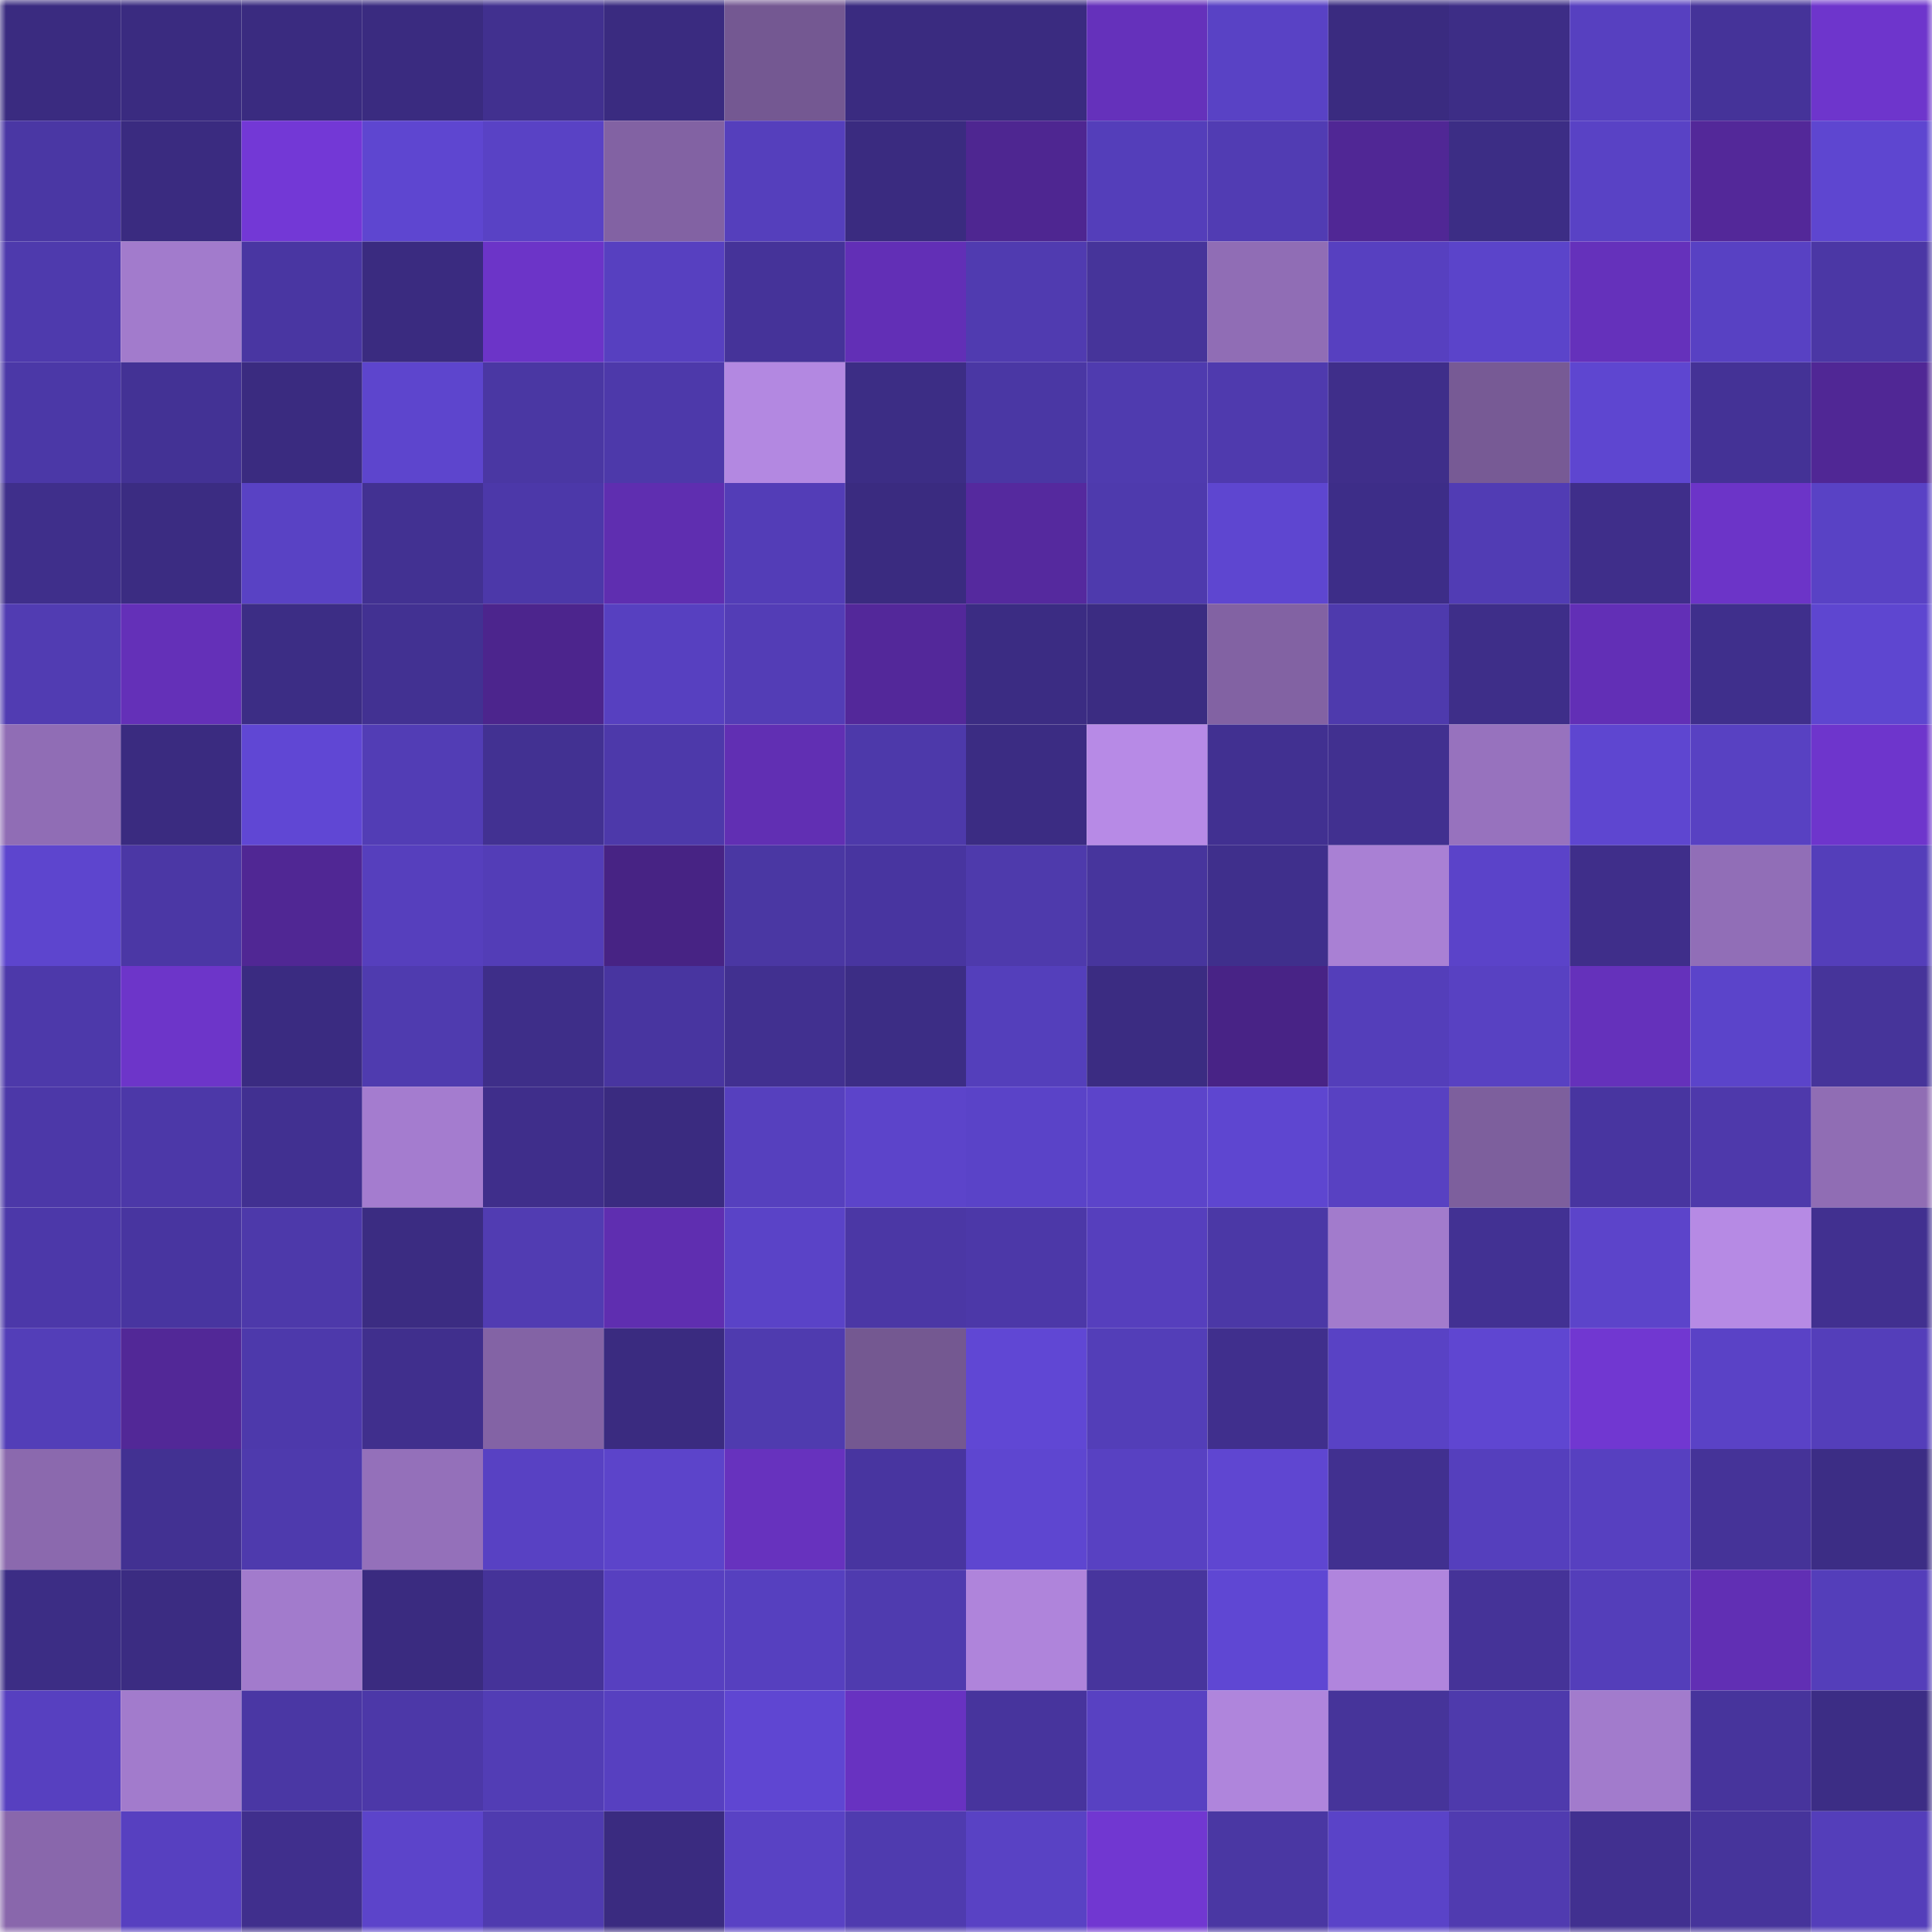 <svg viewBox="0 0 160 160" fill="none" role="img" xmlns="http://www.w3.org/2000/svg" width="240" height="240" name="farcaster%2Cchest0"><mask id="163984248" mask-type="alpha" maskUnits="userSpaceOnUse" x="0" y="0" width="160" height="160"><rect width="160" height="160" fill="#FFFFFF"></rect></mask><g mask="url(#163984248)"><rect x="0" y="0" width="10" height="10" fill="#3a2b80"></rect><rect x="10" y="0" width="10" height="10" fill="#3a2b80"></rect><rect x="20" y="0" width="10" height="10" fill="#3a2b80"></rect><rect x="30" y="0" width="10" height="10" fill="#3a2b80"></rect><rect x="40" y="0" width="10" height="10" fill="#41308f"></rect><rect x="50" y="0" width="10" height="10" fill="#3a2b80"></rect><rect x="60" y="0" width="10" height="10" fill="#745892"></rect><rect x="70" y="0" width="10" height="10" fill="#3a2b80"></rect><rect x="80" y="0" width="10" height="10" fill="#3a2b80"></rect><rect x="90" y="0" width="10" height="10" fill="#6531bb"></rect><rect x="100" y="0" width="10" height="10" fill="#5942c5"></rect><rect x="110" y="0" width="10" height="10" fill="#3a2b80"></rect><rect x="120" y="0" width="10" height="10" fill="#3d2d86"></rect><rect x="130" y="0" width="10" height="10" fill="#5740c0"></rect><rect x="140" y="0" width="10" height="10" fill="#453399"></rect><rect x="150" y="0" width="10" height="10" fill="#6e35cc"></rect><rect x="0" y="10" width="10" height="10" fill="#4a37a4"></rect><rect x="10" y="10" width="10" height="10" fill="#3a2b80"></rect><rect x="20" y="10" width="10" height="10" fill="#7338d6"></rect><rect x="30" y="10" width="10" height="10" fill="#5e46d0"></rect><rect x="40" y="10" width="10" height="10" fill="#5942c5"></rect><rect x="50" y="10" width="10" height="10" fill="#8262a3"></rect><rect x="60" y="10" width="10" height="10" fill="#553fbc"></rect><rect x="70" y="10" width="10" height="10" fill="#3a2b80"></rect><rect x="80" y="10" width="10" height="10" fill="#4e2691"></rect><rect x="90" y="10" width="10" height="10" fill="#543eba"></rect><rect x="100" y="10" width="10" height="10" fill="#513cb3"></rect><rect x="110" y="10" width="10" height="10" fill="#502795"></rect><rect x="120" y="10" width="10" height="10" fill="#3c2d85"></rect><rect x="130" y="10" width="10" height="10" fill="#5942c5"></rect><rect x="140" y="10" width="10" height="10" fill="#532899"></rect><rect x="150" y="10" width="10" height="10" fill="#5e46d0"></rect><rect x="0" y="20" width="10" height="10" fill="#4e3aad"></rect><rect x="10" y="20" width="10" height="10" fill="#a27bcc"></rect><rect x="20" y="20" width="10" height="10" fill="#4936a2"></rect><rect x="30" y="20" width="10" height="10" fill="#3a2b80"></rect><rect x="40" y="20" width="10" height="10" fill="#6c34c8"></rect><rect x="50" y="20" width="10" height="10" fill="#5740c0"></rect><rect x="60" y="20" width="10" height="10" fill="#453399"></rect><rect x="70" y="20" width="10" height="10" fill="#622fb6"></rect><rect x="80" y="20" width="10" height="10" fill="#503bb0"></rect><rect x="90" y="20" width="10" height="10" fill="#46349a"></rect><rect x="100" y="20" width="10" height="10" fill="#906db5"></rect><rect x="110" y="20" width="10" height="10" fill="#5740c0"></rect><rect x="120" y="20" width="10" height="10" fill="#5b44ca"></rect><rect x="130" y="20" width="10" height="10" fill="#6531bb"></rect><rect x="140" y="20" width="10" height="10" fill="#5841c3"></rect><rect x="150" y="20" width="10" height="10" fill="#4b37a5"></rect><rect x="0" y="30" width="10" height="10" fill="#4b38a7"></rect><rect x="10" y="30" width="10" height="10" fill="#433295"></rect><rect x="20" y="30" width="10" height="10" fill="#3a2b80"></rect><rect x="30" y="30" width="10" height="10" fill="#5d45cd"></rect><rect x="40" y="30" width="10" height="10" fill="#4a37a3"></rect><rect x="50" y="30" width="10" height="10" fill="#4d39aa"></rect><rect x="60" y="30" width="10" height="10" fill="#b388e1"></rect><rect x="70" y="30" width="10" height="10" fill="#3c2d85"></rect><rect x="80" y="30" width="10" height="10" fill="#4a37a4"></rect><rect x="90" y="30" width="10" height="10" fill="#4f3baf"></rect><rect x="100" y="30" width="10" height="10" fill="#4f3aae"></rect><rect x="110" y="30" width="10" height="10" fill="#3f2e8a"></rect><rect x="120" y="30" width="10" height="10" fill="#775a95"></rect><rect x="130" y="30" width="10" height="10" fill="#5e46d0"></rect><rect x="140" y="30" width="10" height="10" fill="#443296"></rect><rect x="150" y="30" width="10" height="10" fill="#502795"></rect><rect x="0" y="40" width="10" height="10" fill="#3f2f8b"></rect><rect x="10" y="40" width="10" height="10" fill="#3b2c82"></rect><rect x="20" y="40" width="10" height="10" fill="#5942c4"></rect><rect x="30" y="40" width="10" height="10" fill="#423192"></rect><rect x="40" y="40" width="10" height="10" fill="#4c38a9"></rect><rect x="50" y="40" width="10" height="10" fill="#5f2eb0"></rect><rect x="60" y="40" width="10" height="10" fill="#533db7"></rect><rect x="70" y="40" width="10" height="10" fill="#3a2b80"></rect><rect x="80" y="40" width="10" height="10" fill="#55299e"></rect><rect x="90" y="40" width="10" height="10" fill="#4e3aad"></rect><rect x="100" y="40" width="10" height="10" fill="#5e46d0"></rect><rect x="110" y="40" width="10" height="10" fill="#3d2d88"></rect><rect x="120" y="40" width="10" height="10" fill="#513cb4"></rect><rect x="130" y="40" width="10" height="10" fill="#3f2e8a"></rect><rect x="140" y="40" width="10" height="10" fill="#6c34c8"></rect><rect x="150" y="40" width="10" height="10" fill="#5942c5"></rect><rect x="0" y="50" width="10" height="10" fill="#513cb2"></rect><rect x="10" y="50" width="10" height="10" fill="#6430b8"></rect><rect x="20" y="50" width="10" height="10" fill="#3c2d85"></rect><rect x="30" y="50" width="10" height="10" fill="#423192"></rect><rect x="40" y="50" width="10" height="10" fill="#4c258d"></rect><rect x="50" y="50" width="10" height="10" fill="#5740c0"></rect><rect x="60" y="50" width="10" height="10" fill="#533db6"></rect><rect x="70" y="50" width="10" height="10" fill="#53289a"></rect><rect x="80" y="50" width="10" height="10" fill="#3b2c83"></rect><rect x="90" y="50" width="10" height="10" fill="#3b2c82"></rect><rect x="100" y="50" width="10" height="10" fill="#8262a3"></rect><rect x="110" y="50" width="10" height="10" fill="#4e3aad"></rect><rect x="120" y="50" width="10" height="10" fill="#3e2e89"></rect><rect x="130" y="50" width="10" height="10" fill="#622fb6"></rect><rect x="140" y="50" width="10" height="10" fill="#3f2f8c"></rect><rect x="150" y="50" width="10" height="10" fill="#5e46d0"></rect><rect x="0" y="60" width="10" height="10" fill="#906db5"></rect><rect x="10" y="60" width="10" height="10" fill="#3a2b80"></rect><rect x="20" y="60" width="10" height="10" fill="#6047d4"></rect><rect x="30" y="60" width="10" height="10" fill="#523db5"></rect><rect x="40" y="60" width="10" height="10" fill="#423192"></rect><rect x="50" y="60" width="10" height="10" fill="#4d39aa"></rect><rect x="60" y="60" width="10" height="10" fill="#612fb3"></rect><rect x="70" y="60" width="10" height="10" fill="#4d39aa"></rect><rect x="80" y="60" width="10" height="10" fill="#3b2c83"></rect><rect x="90" y="60" width="10" height="10" fill="#b78ae6"></rect><rect x="100" y="60" width="10" height="10" fill="#413091"></rect><rect x="110" y="60" width="10" height="10" fill="#413090"></rect><rect x="120" y="60" width="10" height="10" fill="#9772be"></rect><rect x="130" y="60" width="10" height="10" fill="#5e46d0"></rect><rect x="140" y="60" width="10" height="10" fill="#5841c2"></rect><rect x="150" y="60" width="10" height="10" fill="#6e35cc"></rect><rect x="0" y="70" width="10" height="10" fill="#5d45ce"></rect><rect x="10" y="70" width="10" height="10" fill="#4b37a5"></rect><rect x="20" y="70" width="10" height="10" fill="#502794"></rect><rect x="30" y="70" width="10" height="10" fill="#563fbd"></rect><rect x="40" y="70" width="10" height="10" fill="#533db7"></rect><rect x="50" y="70" width="10" height="10" fill="#472384"></rect><rect x="60" y="70" width="10" height="10" fill="#4a37a3"></rect><rect x="70" y="70" width="10" height="10" fill="#4835a0"></rect><rect x="80" y="70" width="10" height="10" fill="#4e3aac"></rect><rect x="90" y="70" width="10" height="10" fill="#47359d"></rect><rect x="100" y="70" width="10" height="10" fill="#3f2f8c"></rect><rect x="110" y="70" width="10" height="10" fill="#a980d4"></rect><rect x="120" y="70" width="10" height="10" fill="#5b43c9"></rect><rect x="130" y="70" width="10" height="10" fill="#3f2e8a"></rect><rect x="140" y="70" width="10" height="10" fill="#916eb7"></rect><rect x="150" y="70" width="10" height="10" fill="#543eba"></rect><rect x="0" y="80" width="10" height="10" fill="#4d39aa"></rect><rect x="10" y="80" width="10" height="10" fill="#6d35c9"></rect><rect x="20" y="80" width="10" height="10" fill="#3a2b81"></rect><rect x="30" y="80" width="10" height="10" fill="#4f3baf"></rect><rect x="40" y="80" width="10" height="10" fill="#3e2e89"></rect><rect x="50" y="80" width="10" height="10" fill="#4835a0"></rect><rect x="60" y="80" width="10" height="10" fill="#413090"></rect><rect x="70" y="80" width="10" height="10" fill="#3c2d85"></rect><rect x="80" y="80" width="10" height="10" fill="#543fbb"></rect><rect x="90" y="80" width="10" height="10" fill="#3b2c82"></rect><rect x="100" y="80" width="10" height="10" fill="#482386"></rect><rect x="110" y="80" width="10" height="10" fill="#543eba"></rect><rect x="120" y="80" width="10" height="10" fill="#5841c2"></rect><rect x="130" y="80" width="10" height="10" fill="#6531bb"></rect><rect x="140" y="80" width="10" height="10" fill="#5b44ca"></rect><rect x="150" y="80" width="10" height="10" fill="#46349a"></rect><rect x="0" y="90" width="10" height="10" fill="#4c38a8"></rect><rect x="10" y="90" width="10" height="10" fill="#4c38a8"></rect><rect x="20" y="90" width="10" height="10" fill="#413091"></rect><rect x="30" y="90" width="10" height="10" fill="#a47ccf"></rect><rect x="40" y="90" width="10" height="10" fill="#3f2e8b"></rect><rect x="50" y="90" width="10" height="10" fill="#3a2b80"></rect><rect x="60" y="90" width="10" height="10" fill="#5640be"></rect><rect x="70" y="90" width="10" height="10" fill="#5c44ca"></rect><rect x="80" y="90" width="10" height="10" fill="#5a43c8"></rect><rect x="90" y="90" width="10" height="10" fill="#5c44ca"></rect><rect x="100" y="90" width="10" height="10" fill="#5e46d0"></rect><rect x="110" y="90" width="10" height="10" fill="#5841c2"></rect><rect x="120" y="90" width="10" height="10" fill="#7d5f9d"></rect><rect x="130" y="90" width="10" height="10" fill="#4835a0"></rect><rect x="140" y="90" width="10" height="10" fill="#4e39ab"></rect><rect x="150" y="90" width="10" height="10" fill="#906db4"></rect><rect x="0" y="100" width="10" height="10" fill="#4c38a9"></rect><rect x="10" y="100" width="10" height="10" fill="#4835a0"></rect><rect x="20" y="100" width="10" height="10" fill="#4d39aa"></rect><rect x="30" y="100" width="10" height="10" fill="#3b2c82"></rect><rect x="40" y="100" width="10" height="10" fill="#513cb2"></rect><rect x="50" y="100" width="10" height="10" fill="#5f2eb0"></rect><rect x="60" y="100" width="10" height="10" fill="#5a43c7"></rect><rect x="70" y="100" width="10" height="10" fill="#4b37a5"></rect><rect x="80" y="100" width="10" height="10" fill="#4c38a8"></rect><rect x="90" y="100" width="10" height="10" fill="#563fbd"></rect><rect x="100" y="100" width="10" height="10" fill="#4b38a6"></rect><rect x="110" y="100" width="10" height="10" fill="#a27bcc"></rect><rect x="120" y="100" width="10" height="10" fill="#423193"></rect><rect x="130" y="100" width="10" height="10" fill="#5c44ca"></rect><rect x="140" y="100" width="10" height="10" fill="#b68ae4"></rect><rect x="150" y="100" width="10" height="10" fill="#413090"></rect><rect x="0" y="110" width="10" height="10" fill="#533eb8"></rect><rect x="10" y="110" width="10" height="10" fill="#522897"></rect><rect x="20" y="110" width="10" height="10" fill="#4d39ab"></rect><rect x="30" y="110" width="10" height="10" fill="#402f8d"></rect><rect x="40" y="110" width="10" height="10" fill="#8363a5"></rect><rect x="50" y="110" width="10" height="10" fill="#3a2b80"></rect><rect x="60" y="110" width="10" height="10" fill="#4f3baf"></rect><rect x="70" y="110" width="10" height="10" fill="#745891"></rect><rect x="80" y="110" width="10" height="10" fill="#6047d4"></rect><rect x="90" y="110" width="10" height="10" fill="#533eb8"></rect><rect x="100" y="110" width="10" height="10" fill="#402f8d"></rect><rect x="110" y="110" width="10" height="10" fill="#5942c5"></rect><rect x="120" y="110" width="10" height="10" fill="#5f46d1"></rect><rect x="130" y="110" width="10" height="10" fill="#7137d1"></rect><rect x="140" y="110" width="10" height="10" fill="#5a42c6"></rect><rect x="150" y="110" width="10" height="10" fill="#543eba"></rect><rect x="0" y="120" width="10" height="10" fill="#8b69ae"></rect><rect x="10" y="120" width="10" height="10" fill="#423192"></rect><rect x="20" y="120" width="10" height="10" fill="#4e3aad"></rect><rect x="30" y="120" width="10" height="10" fill="#9470ba"></rect><rect x="40" y="120" width="10" height="10" fill="#5841c3"></rect><rect x="50" y="120" width="10" height="10" fill="#5c44ca"></rect><rect x="60" y="120" width="10" height="10" fill="#6732be"></rect><rect x="70" y="120" width="10" height="10" fill="#4835a0"></rect><rect x="80" y="120" width="10" height="10" fill="#5e46d0"></rect><rect x="90" y="120" width="10" height="10" fill="#5841c2"></rect><rect x="100" y="120" width="10" height="10" fill="#5f46d1"></rect><rect x="110" y="120" width="10" height="10" fill="#413090"></rect><rect x="120" y="120" width="10" height="10" fill="#553fbd"></rect><rect x="130" y="120" width="10" height="10" fill="#5740c0"></rect><rect x="140" y="120" width="10" height="10" fill="#453398"></rect><rect x="150" y="120" width="10" height="10" fill="#3c2d85"></rect><rect x="0" y="130" width="10" height="10" fill="#3c2d85"></rect><rect x="10" y="130" width="10" height="10" fill="#3b2c82"></rect><rect x="20" y="130" width="10" height="10" fill="#a27bcc"></rect><rect x="30" y="130" width="10" height="10" fill="#3a2b80"></rect><rect x="40" y="130" width="10" height="10" fill="#453399"></rect><rect x="50" y="130" width="10" height="10" fill="#5740c0"></rect><rect x="60" y="130" width="10" height="10" fill="#5640bf"></rect><rect x="70" y="130" width="10" height="10" fill="#4f3baf"></rect><rect x="80" y="130" width="10" height="10" fill="#af84db"></rect><rect x="90" y="130" width="10" height="10" fill="#47359d"></rect><rect x="100" y="130" width="10" height="10" fill="#5f47d3"></rect><rect x="110" y="130" width="10" height="10" fill="#b085dd"></rect><rect x="120" y="130" width="10" height="10" fill="#453398"></rect><rect x="130" y="130" width="10" height="10" fill="#543eba"></rect><rect x="140" y="130" width="10" height="10" fill="#612fb4"></rect><rect x="150" y="130" width="10" height="10" fill="#543eba"></rect><rect x="0" y="140" width="10" height="10" fill="#5740c0"></rect><rect x="10" y="140" width="10" height="10" fill="#a27bcc"></rect><rect x="20" y="140" width="10" height="10" fill="#4a37a4"></rect><rect x="30" y="140" width="10" height="10" fill="#4c38a8"></rect><rect x="40" y="140" width="10" height="10" fill="#523db5"></rect><rect x="50" y="140" width="10" height="10" fill="#5740c0"></rect><rect x="60" y="140" width="10" height="10" fill="#5f46d2"></rect><rect x="70" y="140" width="10" height="10" fill="#6832c1"></rect><rect x="80" y="140" width="10" height="10" fill="#47349d"></rect><rect x="90" y="140" width="10" height="10" fill="#5841c2"></rect><rect x="100" y="140" width="10" height="10" fill="#af85dc"></rect><rect x="110" y="140" width="10" height="10" fill="#46349a"></rect><rect x="120" y="140" width="10" height="10" fill="#4e3aac"></rect><rect x="130" y="140" width="10" height="10" fill="#a27bcc"></rect><rect x="140" y="140" width="10" height="10" fill="#47349c"></rect><rect x="150" y="140" width="10" height="10" fill="#3c2d85"></rect><rect x="0" y="150" width="10" height="10" fill="#8967ac"></rect><rect x="10" y="150" width="10" height="10" fill="#5740c0"></rect><rect x="20" y="150" width="10" height="10" fill="#402f8d"></rect><rect x="30" y="150" width="10" height="10" fill="#5c44ca"></rect><rect x="40" y="150" width="10" height="10" fill="#4f3baf"></rect><rect x="50" y="150" width="10" height="10" fill="#3a2b80"></rect><rect x="60" y="150" width="10" height="10" fill="#5942c4"></rect><rect x="70" y="150" width="10" height="10" fill="#4f3baf"></rect><rect x="80" y="150" width="10" height="10" fill="#5942c4"></rect><rect x="90" y="150" width="10" height="10" fill="#7137d1"></rect><rect x="100" y="150" width="10" height="10" fill="#4a37a3"></rect><rect x="110" y="150" width="10" height="10" fill="#5a43c8"></rect><rect x="120" y="150" width="10" height="10" fill="#503bb0"></rect><rect x="130" y="150" width="10" height="10" fill="#413090"></rect><rect x="140" y="150" width="10" height="10" fill="#46349b"></rect><rect x="150" y="150" width="10" height="10" fill="#543eba"></rect></g></svg>